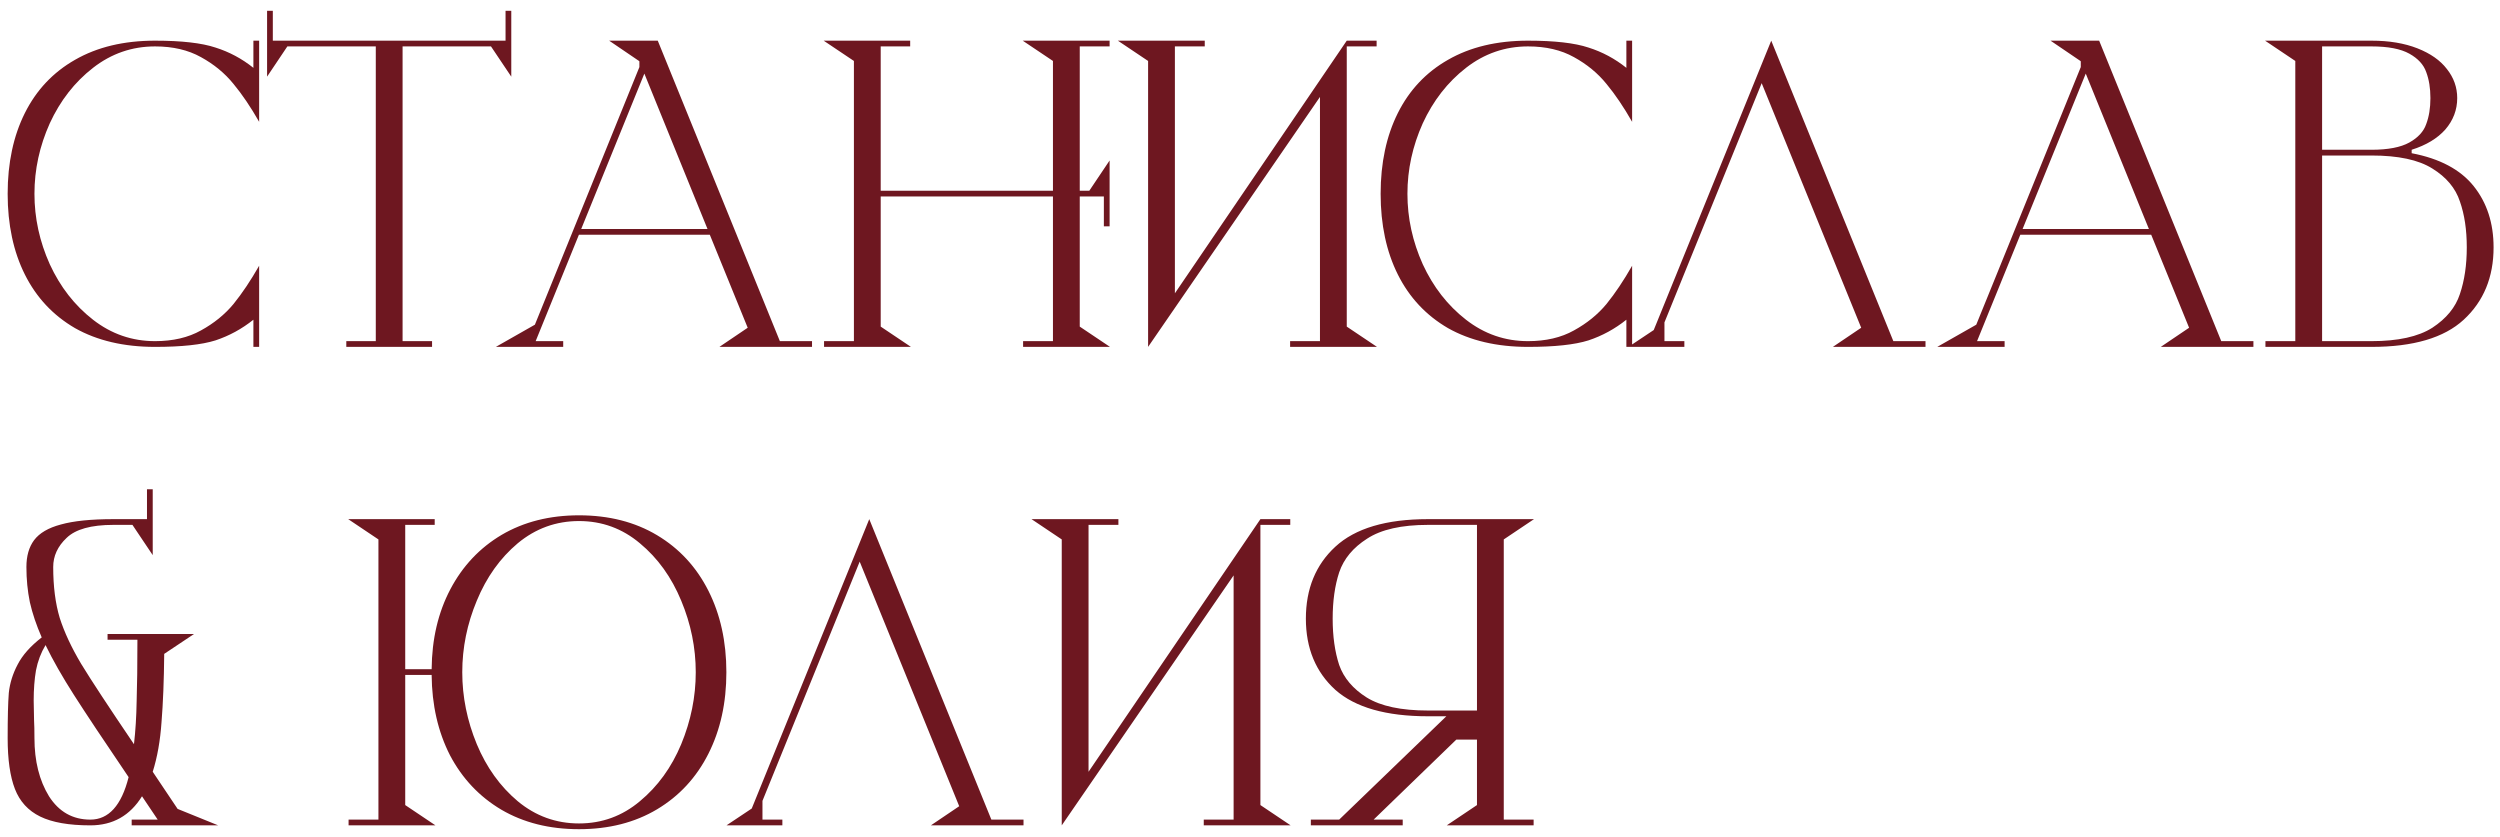 <?xml version="1.0" encoding="UTF-8"?> <svg xmlns="http://www.w3.org/2000/svg" width="209" height="70" viewBox="0 0 209 70" fill="none"><path d="M12.96 3.88C11.04 3.88 9.312 4.477 7.776 5.672C6.24 6.867 5.035 8.413 4.16 10.312C3.307 12.211 2.88 14.173 2.88 16.2C2.88 18.227 3.307 20.189 4.16 22.088C5.035 23.987 6.24 25.533 7.776 26.728C9.312 27.923 11.04 28.52 12.96 28.52C14.453 28.52 15.733 28.221 16.8 27.624C17.888 27.027 18.795 26.291 19.52 25.416C20.245 24.52 20.96 23.453 21.664 22.216V29H21.184V26.728C20.224 27.496 19.168 28.072 18.016 28.456C16.864 28.819 15.179 29 12.96 29C10.357 29 8.128 28.477 6.272 27.432C4.437 26.365 3.04 24.872 2.08 22.952C1.12 21.032 0.64 18.781 0.64 16.2C0.64 13.619 1.12 11.368 2.08 9.448C3.04 7.528 4.437 6.045 6.272 5C8.128 3.933 10.357 3.4 12.96 3.4C15.179 3.4 16.864 3.592 18.016 3.976C19.168 4.339 20.224 4.904 21.184 5.672V3.4H21.664V10.184C20.96 8.947 20.245 7.891 19.52 7.016C18.795 6.12 17.888 5.373 16.8 4.776C15.733 4.179 14.453 3.88 12.96 3.88ZM42.264 0.904H42.743V6.408L41.047 3.88H33.656V28.52H36.12V29H28.951V28.52H31.416V3.88H24.023L22.328 6.408V0.904H22.808V3.4H42.264V0.904ZM65.197 28.52H67.885V29H60.141L62.508 27.4L59.34 19.624H48.397L44.781 28.52H47.084V29H41.453L44.717 27.144L53.453 5.608V5.128L53.42 5.096L50.925 3.4H54.989L65.197 28.52ZM48.589 19.144H59.148L53.868 6.152L48.589 19.144ZM90.267 27.304L92.795 29H85.531V28.52H88.027V16.424H73.627V27.304L76.155 29H68.891V28.52H71.387V5.096L68.859 3.4H76.091V3.88H73.627V15.944H88.027V5.096L85.499 3.4H92.763V3.88H90.267V15.944H91.067L92.763 13.416V18.92H92.283V16.424H90.267V27.304ZM112.589 27.304L115.117 29H107.853V28.52H110.349V8.104L95.981 29V5.096L93.453 3.4H100.717V3.88H98.221V24.52L112.589 3.4H115.085V3.88H112.589V27.304ZM127.741 3.88C125.821 3.88 124.093 4.477 122.557 5.672C121.021 6.867 119.816 8.413 118.941 10.312C118.088 12.211 117.661 14.173 117.661 16.2C117.661 18.227 118.088 20.189 118.941 22.088C119.816 23.987 121.021 25.533 122.557 26.728C124.093 27.923 125.821 28.52 127.741 28.52C129.235 28.52 130.515 28.221 131.581 27.624C132.669 27.027 133.576 26.291 134.301 25.416C135.027 24.52 135.741 23.453 136.445 22.216V29H135.965V26.728C135.005 27.496 133.949 28.072 132.797 28.456C131.645 28.819 129.96 29 127.741 29C125.139 29 122.909 28.477 121.053 27.432C119.219 26.365 117.821 24.872 116.861 22.952C115.901 21.032 115.421 18.781 115.421 16.2C115.421 13.619 115.901 11.368 116.861 9.448C117.821 7.528 119.219 6.045 121.053 5C122.909 3.933 125.139 3.4 127.741 3.4C129.96 3.4 131.645 3.592 132.797 3.976C133.949 4.339 135.005 4.904 135.965 5.672V3.4H136.445V10.184C135.741 8.947 135.027 7.891 134.301 7.016C133.576 6.12 132.669 5.373 131.581 4.776C130.515 4.179 129.235 3.88 127.741 3.88ZM158.284 28.52H160.972V29H153.228L155.596 27.4L147.276 6.952L139.148 26.952V28.52H140.812V29H136.14L138.252 27.592L148.076 3.4L158.284 28.52ZM185.697 28.52H188.385V29H180.641L183.009 27.4L179.841 19.624H168.897L165.281 28.52H167.585V29H161.953L165.217 27.144L173.953 5.608V5.128L173.921 5.096L171.425 3.4H175.489L185.697 28.52ZM169.089 19.144H179.649L174.369 6.152L169.089 19.144ZM201.615 12.808C203.961 13.256 205.689 14.173 206.799 15.56C207.908 16.947 208.463 18.653 208.463 20.68C208.463 23.176 207.631 25.192 205.967 26.728C204.324 28.243 201.753 29 198.255 29H189.391V28.52H191.887V5.096L189.359 3.4H198.255C199.727 3.4 201.007 3.613 202.095 4.04C203.183 4.467 204.004 5.043 204.559 5.768C205.135 6.493 205.423 7.304 205.423 8.2C205.423 9.181 205.092 10.056 204.431 10.824C203.769 11.571 202.831 12.136 201.615 12.52V12.808ZM194.127 12.52H198.255C199.641 12.52 200.697 12.317 201.423 11.912C202.148 11.507 202.617 10.995 202.831 10.376C203.065 9.757 203.183 9.032 203.183 8.2C203.183 7.368 203.065 6.643 202.831 6.024C202.617 5.405 202.148 4.893 201.423 4.488C200.697 4.083 199.641 3.88 198.255 3.88H194.127V12.52ZM198.255 28.52C200.473 28.52 202.169 28.147 203.343 27.4C204.516 26.632 205.284 25.693 205.647 24.584C206.031 23.453 206.223 22.152 206.223 20.68C206.223 19.208 206.031 17.928 205.647 16.84C205.284 15.731 204.516 14.813 203.343 14.088C202.191 13.363 200.495 13 198.255 13H194.127V28.52H198.255ZM18.24 69H11.008V68.52H13.184L11.872 66.568C10.869 68.189 9.429 69 7.552 69C5.76 69 4.363 68.755 3.36 68.264C2.357 67.773 1.653 67.005 1.248 65.96C0.843 64.915 0.64 63.496 0.64 61.704C0.64 59.997 0.672 58.739 0.736 57.928C0.821 57.117 1.067 56.328 1.472 55.56C1.877 54.771 2.549 54.013 3.488 53.288C3.04 52.264 2.709 51.283 2.496 50.344C2.304 49.405 2.208 48.424 2.208 47.4C2.208 46.483 2.421 45.736 2.848 45.16C3.296 44.563 4.043 44.125 5.088 43.848C6.155 43.549 7.616 43.4 9.472 43.4H12.288V40.904H12.768V46.408L11.072 43.88H9.472C7.616 43.88 6.315 44.243 5.568 44.968C4.821 45.672 4.448 46.483 4.448 47.4C4.448 49.021 4.629 50.44 4.992 51.656C5.376 52.851 5.973 54.131 6.784 55.496C7.616 56.861 9.088 59.101 11.2 62.216C11.328 61.107 11.403 59.901 11.424 58.6C11.467 57.299 11.488 55.592 11.488 53.48H8.992V53H16.224L13.728 54.664C13.707 56.883 13.632 58.781 13.504 60.36C13.397 61.917 13.152 63.304 12.768 64.52L14.848 67.624L18.24 69ZM7.552 68.52C9.088 68.52 10.155 67.336 10.752 64.968C8.683 61.917 7.157 59.624 6.176 58.088C5.195 56.552 4.405 55.165 3.808 53.928C3.424 54.568 3.157 55.272 3.008 56.04C2.88 56.787 2.816 57.629 2.816 58.568L2.848 60.232C2.869 60.573 2.88 61.064 2.88 61.704C2.88 63.624 3.285 65.245 4.096 66.568C4.928 67.869 6.08 68.52 7.552 68.52ZM48.405 43.08C50.901 43.08 53.077 43.635 54.933 44.744C56.789 45.853 58.218 47.4 59.221 49.384C60.223 51.368 60.725 53.64 60.725 56.2C60.725 58.76 60.223 61.032 59.221 63.016C58.218 65 56.789 66.547 54.933 67.656C53.077 68.765 50.901 69.32 48.405 69.32C45.93 69.32 43.765 68.776 41.909 67.688C40.074 66.6 38.645 65.085 37.621 63.144C36.618 61.181 36.106 58.941 36.085 56.424H33.877V67.304L36.405 69H29.141V68.52H31.637V45.096L29.109 43.4H36.341V43.88H33.877V55.944H36.085C36.106 53.427 36.629 51.197 37.653 49.256C38.677 47.315 40.106 45.8 41.941 44.712C43.797 43.624 45.951 43.08 48.405 43.08ZM48.405 68.84C50.325 68.84 52.021 68.221 53.493 66.984C54.986 65.747 56.138 64.157 56.949 62.216C57.759 60.253 58.165 58.248 58.165 56.2C58.165 54.152 57.759 52.157 56.949 50.216C56.138 48.253 54.986 46.653 53.493 45.416C52.021 44.179 50.325 43.56 48.405 43.56C46.485 43.56 44.778 44.179 43.285 45.416C41.813 46.653 40.671 48.253 39.861 50.216C39.05 52.157 38.645 54.152 38.645 56.2C38.645 58.248 39.05 60.253 39.861 62.216C40.671 64.157 41.813 65.747 43.285 66.984C44.778 68.221 46.485 68.84 48.405 68.84ZM82.878 68.52H85.566V69H77.822L80.19 67.4L71.87 46.952L63.742 66.952V68.52H65.406V69H60.734L62.846 67.592L72.67 43.4L82.878 68.52ZM105.37 67.304L107.898 69H100.634V68.52H103.13V48.104L88.762 69V45.096L86.234 43.4H93.498V43.88H91.002V64.52L105.37 43.4H107.866V43.88H105.37V67.304ZM128.211 68.52V69H120.947L123.475 67.304V61.832H121.747L114.835 68.52H117.267V69H109.587V68.52H111.955L120.915 59.88H119.379C115.881 59.88 113.299 59.144 111.635 57.672C109.993 56.179 109.171 54.195 109.171 51.72C109.171 49.224 109.993 47.219 111.635 45.704C113.299 44.168 115.881 43.4 119.379 43.4H128.243L125.715 45.096V68.52H128.211ZM111.411 51.72C111.411 53.192 111.593 54.483 111.955 55.592C112.339 56.68 113.107 57.587 114.259 58.312C115.433 59.037 117.139 59.4 119.379 59.4H123.475V43.88H119.379C117.161 43.88 115.465 44.264 114.291 45.032C113.118 45.779 112.339 46.717 111.955 47.848C111.593 48.957 111.411 50.248 111.411 51.72Z" fill="#6E1720"></path></svg> 
